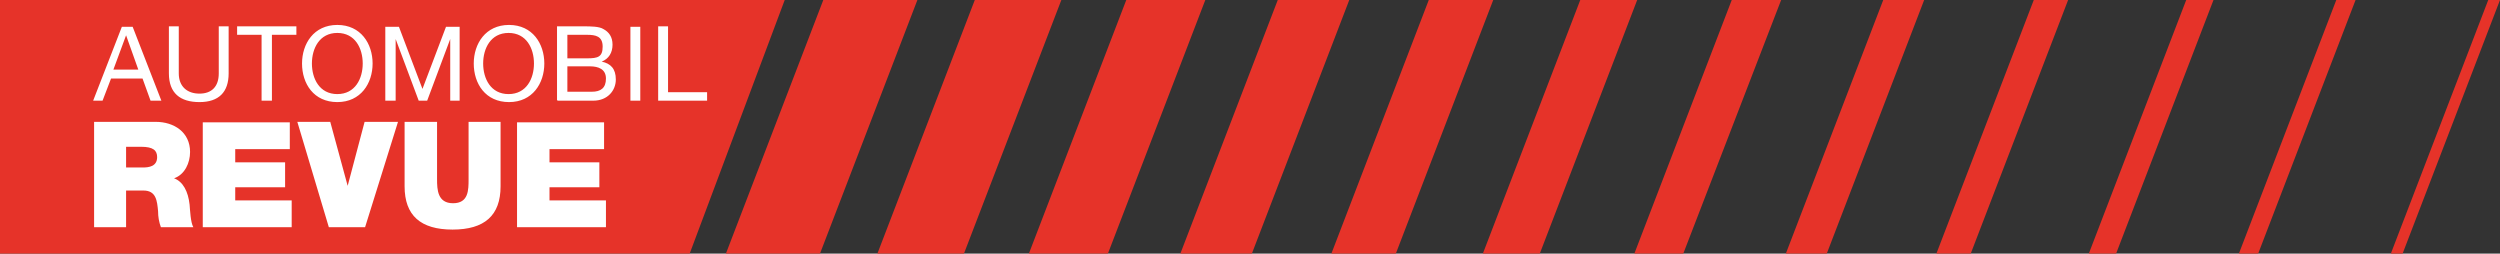 <?xml version="1.0" encoding="UTF-8"?>
<svg id="Ebene_1" xmlns="http://www.w3.org/2000/svg" version="1.1" viewBox="0 0 531.4 53.9">
  <rect x="0" y="0" width="531.4" height="53.9" fill="#333333" stroke="none"/>
  <!-- Generator: Adobe Illustrator 29.2.1, SVG Export Plug-In . SVG Version: 2.1.0 Build 116)  -->
  <defs>
    <style>
      .st0 {
        fill: #fff;
      }

      .st1 {
        fill: #e63329;
      }
    </style>
  </defs>
  <polygon class="st1" points="166.8 0 0 0 0 53.9 146.6 53.9 166.8 0"/>
  <g>
    <path class="st0" d="M19.6,21.4h2.2l1.8-4.7h6.7l1.7,4.7h2.3l-6.1-15.7h-2.3l-6.1,15.7h-.2ZM26.8,7.5h0l2.6,7.3h-5.3l2.7-7.3ZM48.6,5.6h-2.1v10c0,2.8-1.5,4.3-4.1,4.3s-4.4-1.5-4.4-4.3V5.6h-2.1v10c0,4.2,2.4,6.1,6.5,6.1s6.2-2.1,6.2-6.1V5.6h0ZM55.7,21.4h2.1V7.4h5.2v-1.8h-12.6v1.8h5.2v14h.1ZM64.2,13.5c0,4.3,2.5,8.2,7.5,8.2s7.5-4,7.5-8.2-2.5-8.2-7.5-8.2-7.5,4-7.5,8.2M66.3,13.5c0-3.2,1.6-6.5,5.4-6.5s5.4,3.3,5.4,6.5-1.6,6.5-5.4,6.5-5.4-3.3-5.4-6.5M82.1,21.4h2v-13.1h0l4.9,13.1h1.8l4.9-13.1h0v13.1h2V5.7h-2.9l-5,13.2-5-13.2h-2.9v15.7h.2ZM100.7,13.5c0,4.3,2.5,8.2,7.5,8.2s7.5-4,7.5-8.2-2.5-8.2-7.5-8.2-7.5,4-7.5,8.2M102.7,13.5c0-3.2,1.6-6.5,5.4-6.5s5.4,3.3,5.4,6.5-1.6,6.5-5.4,6.5-5.4-3.3-5.4-6.5M120.6,14.1h4.8c1.8,0,3.4.6,3.4,2.6s-1.1,2.8-3,2.8h-5.2v-5.4h0ZM118.5,21.4h7.6c3.1,0,4.8-2.2,4.8-4.5s-1.1-3.4-3-3.8h0c1.5-.6,2.3-1.9,2.3-3.6s-.8-2.7-1.9-3.3c-.9-.6-2.8-.6-4.2-.6h-5.7v15.7h.1ZM120.6,7.4h4.2c1.8,0,3.3.3,3.3,2.5s-1,2.5-3.3,2.5h-4.2v-5ZM134,21.4h2.1V5.7h-2.1v15.7ZM139.9,21.4h10.4v-1.8h-8.3V5.6h-2.1v15.7h0Z"/>
    <path class="st0" d="M19.9,48.3h6.9v-7.8h3.7c2.7,0,2.9,2.2,3.1,4.4,0,1.2.2,2.3.6,3.4h6.9c-.6-1-.7-3.7-.8-4.8-.3-2.8-1.4-4.9-3.3-5.6,2.3-.8,3.4-3.3,3.4-5.6,0-4.2-3.4-6.4-7.3-6.4h-13.1v22.4h0ZM26.8,31.2h3.2c2.6,0,3.4.8,3.4,2.2,0,2-1.8,2.2-3,2.2h-3.6v-4.5h0ZM43.1,48.3h18.9v-5.7h-12v-2.8h10.6v-5.3h-10.6v-2.8h11.6v-5.7h-18.5v22.4h0ZM84.6,25.9h-7.1l-3.6,13.6h0l-3.7-13.6h-7l6.7,22.4h7.7l7-22.4h0ZM106.5,25.9h-6.9v12.2c0,2.3,0,5.1-3.3,5.1s-3.4-2.9-3.4-5.1v-12.2h-6.9v13.7c0,6.2,3.4,9.2,10.2,9.2s10.2-3,10.2-9.2v-13.7h0ZM109.9,48.3h18.9v-5.7h-12v-2.8h10.6v-5.3h-10.6v-2.8h11.6v-5.7h-18.5v22.4h0Z"/>
  </g>
  <polygon class="st1" points="528.9 0 531.4 0 510.7 53.9 508.2 53.9 528.9 0"/>
  <polygon class="st1" points="496.6 0 500.7 0 480 53.9 475.9 53.9 496.6 0"/>
  <polygon class="st1" points="464.7 0 470.5 0 449.8 53.9 444 53.9 464.7 0"/>
  <polygon class="st1" points="432.3 0 439.6 0 418.9 53.9 411.6 53.9 432.3 0"/>
  <polygon class="st1" points="400.3 0 409 0 388.3 53.9 379.6 53.9 400.3 0"/>
  <polygon class="st1" points="368.1 0 378.6 0 357.8 53.9 347.4 53.9 368.1 0"/>
  <polygon class="st1" points="335.9 0 348 0 327.3 53.9 315.2 53.9 335.9 0"/>
  <polygon class="st1" points="303.7 0 317.4 0 296.7 53.9 283 53.9 303.7 0"/>
  <polygon class="st1" points="271.6 0 286.8 0 266.1 53.9 250.9 53.9 271.6 0"/>
  <polygon class="st1" points="239.4 0 256.2 0 235.5 53.9 218.7 53.9 239.4 0"/>
  <polygon class="st1" points="207.2 0 225.6 0 204.9 53.9 186.5 53.9 207.2 0"/>
  <polygon class="st1" points="175 0 195 0 174.3 53.9 154.3 53.9 175 0"/>
</svg>